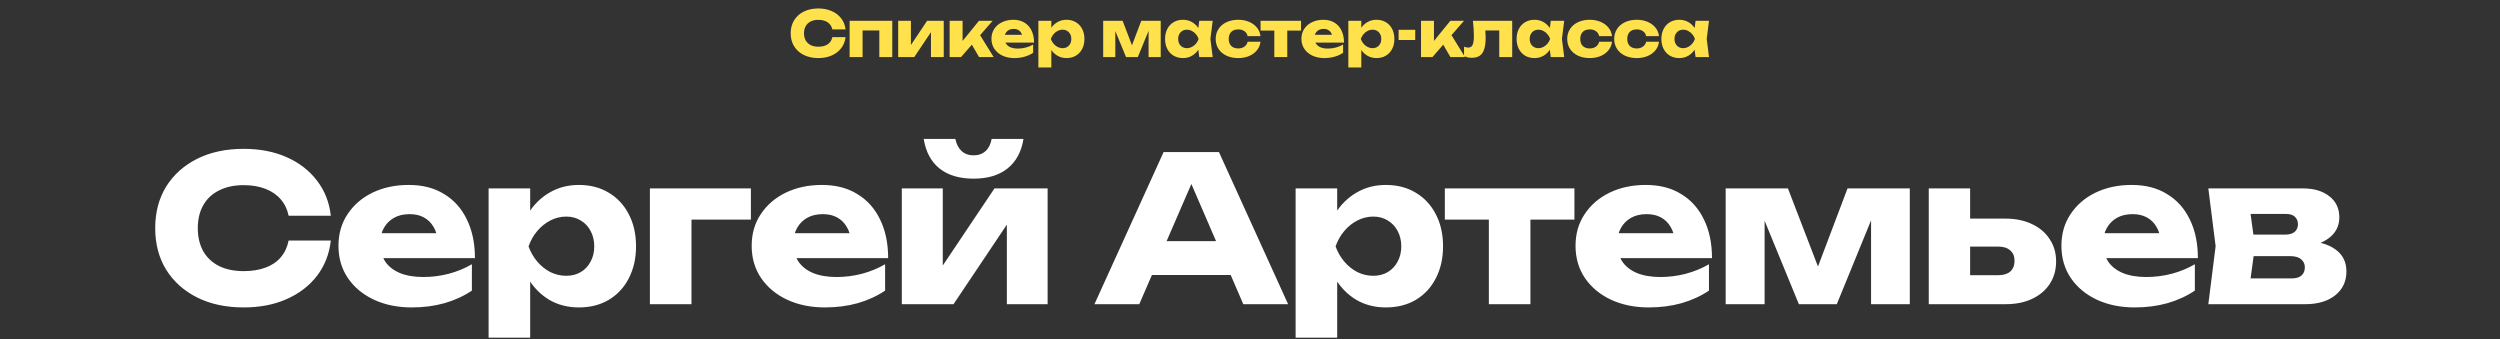 <?xml version="1.0" encoding="UTF-8"?> <svg xmlns="http://www.w3.org/2000/svg" width="789" height="107" viewBox="0 0 789 107" fill="none"><rect x="0" y="0" width="789" height="107" fill="#333333" stroke="none"/><path d="M266.858 11.72C266.711 13.033 266.258 14.19 265.498 15.19C264.738 16.183 263.735 16.957 262.488 17.51C261.241 18.057 259.831 18.33 258.258 18.33C256.531 18.33 255.008 18.003 253.688 17.35C252.368 16.697 251.345 15.78 250.618 14.6C249.898 13.413 249.538 12.047 249.538 10.5C249.538 8.953 249.898 7.59 250.618 6.41C251.345 5.223 252.368 4.303 253.688 3.65C255.008 2.997 256.531 2.67 258.258 2.67C259.831 2.67 261.241 2.947 262.488 3.5C263.735 4.047 264.738 4.82 265.498 5.82C266.258 6.813 266.711 7.967 266.858 9.28H262.688C262.488 8.333 262.005 7.593 261.238 7.06C260.471 6.527 259.475 6.26 258.248 6.26C257.321 6.26 256.518 6.433 255.838 6.78C255.165 7.12 254.645 7.61 254.278 8.25C253.918 8.883 253.738 9.633 253.738 10.5C253.738 11.367 253.918 12.12 254.278 12.76C254.645 13.393 255.165 13.883 255.838 14.23C256.518 14.57 257.321 14.74 258.248 14.74C259.488 14.74 260.488 14.483 261.248 13.97C262.015 13.45 262.495 12.7 262.688 11.72H266.858ZM268.141 18V6.57H281.601V18H277.511V9.62H272.231V18H268.141ZM287.484 14.21L292.594 6.57H297.844V18H293.814V10.14L288.554 18H283.464V6.57H287.484V14.21ZM309.325 11.1L313.585 18H308.985L306.715 14.1L303.325 18H299.705V6.57H303.795V12.92L308.955 6.57H313.275L309.325 11.1ZM317.326 13.45C317.606 14.057 318.079 14.523 318.746 14.85C319.412 15.17 320.252 15.33 321.266 15.33C322.106 15.33 322.942 15.22 323.776 15C324.609 14.78 325.369 14.467 326.056 14.06V16.66C325.256 17.2 324.352 17.613 323.346 17.9C322.339 18.187 321.259 18.33 320.106 18.33C318.726 18.33 317.489 18.077 316.396 17.57C315.302 17.057 314.446 16.34 313.826 15.42C313.206 14.5 312.896 13.443 312.896 12.25C312.896 11.077 313.192 10.033 313.786 9.12C314.386 8.207 315.212 7.5 316.266 7C317.319 6.493 318.506 6.24 319.826 6.24C321.166 6.24 322.326 6.537 323.306 7.13C324.286 7.717 325.036 8.553 325.556 9.64C326.082 10.72 326.346 11.99 326.346 13.45H317.326ZM319.916 9.12C319.216 9.12 318.622 9.29 318.136 9.63C317.656 9.963 317.326 10.417 317.146 10.99H322.546C322.359 10.39 322.039 9.93 321.586 9.61C321.139 9.283 320.582 9.12 319.916 9.12ZM336.593 6.24C337.7 6.24 338.68 6.493 339.533 7C340.393 7.5 341.06 8.21 341.533 9.13C342.007 10.043 342.243 11.097 342.243 12.29C342.243 13.477 342.007 14.53 341.533 15.45C341.06 16.363 340.393 17.073 339.533 17.58C338.68 18.08 337.7 18.33 336.593 18.33C335.593 18.33 334.683 18.107 333.863 17.66C333.043 17.213 332.357 16.583 331.803 15.77V21.3H327.713V6.57H331.803V8.76C332.363 7.953 333.05 7.333 333.863 6.9C334.683 6.46 335.593 6.24 336.593 6.24ZM335.363 15.2C335.897 15.2 336.37 15.077 336.783 14.83C337.203 14.577 337.53 14.23 337.763 13.79C337.997 13.35 338.113 12.85 338.113 12.29C338.113 11.73 337.997 11.23 337.763 10.79C337.53 10.343 337.203 9.997 336.783 9.75C336.37 9.497 335.897 9.37 335.363 9.37C334.823 9.37 334.303 9.497 333.803 9.75C333.31 9.997 332.873 10.343 332.493 10.79C332.12 11.23 331.837 11.73 331.643 12.29C331.837 12.85 332.12 13.35 332.493 13.79C332.873 14.23 333.31 14.577 333.803 14.83C334.303 15.077 334.823 15.2 335.363 15.2ZM357.253 14.3L360.183 6.57H366.323V18H362.493V9.73L359.103 18H355.373L351.993 9.79V18H348.163V6.57H354.303L357.253 14.3ZM382.723 6.57L382.003 12.28L382.723 18H378.483L378.183 15.69C377.63 16.53 376.94 17.18 376.113 17.64C375.287 18.1 374.363 18.33 373.343 18.33C372.237 18.33 371.253 18.08 370.393 17.58C369.54 17.073 368.877 16.363 368.403 15.45C367.93 14.53 367.693 13.477 367.693 12.29C367.693 11.097 367.93 10.043 368.403 9.13C368.877 8.21 369.54 7.5 370.393 7C371.253 6.493 372.237 6.24 373.343 6.24C374.357 6.24 375.28 6.467 376.113 6.92C376.947 7.373 377.64 8.017 378.193 8.85L378.483 6.57H382.723ZM374.573 15.2C375.113 15.2 375.63 15.077 376.123 14.83C376.623 14.577 377.06 14.23 377.433 13.79C377.813 13.35 378.097 12.85 378.283 12.29C378.097 11.73 377.813 11.23 377.433 10.79C377.06 10.343 376.623 9.997 376.123 9.75C375.63 9.497 375.113 9.37 374.573 9.37C374.04 9.37 373.563 9.497 373.143 9.75C372.73 9.997 372.407 10.343 372.173 10.79C371.94 11.23 371.823 11.73 371.823 12.29C371.823 12.85 371.94 13.35 372.173 13.79C372.407 14.23 372.73 14.577 373.143 14.83C373.563 15.077 374.04 15.2 374.573 15.2ZM397.809 13.18C397.696 14.193 397.322 15.09 396.689 15.87C396.056 16.65 395.226 17.257 394.199 17.69C393.172 18.117 392.032 18.33 390.779 18.33C389.386 18.33 388.149 18.077 387.069 17.57C385.996 17.063 385.159 16.353 384.559 15.44C383.966 14.52 383.669 13.47 383.669 12.29C383.669 11.11 383.966 10.063 384.559 9.15C385.159 8.23 385.996 7.517 387.069 7.01C388.149 6.497 389.386 6.24 390.779 6.24C392.032 6.24 393.172 6.457 394.199 6.89C395.226 7.317 396.056 7.923 396.689 8.71C397.322 9.49 397.696 10.387 397.809 11.4H393.749C393.609 10.727 393.272 10.207 392.739 9.84C392.206 9.467 391.552 9.28 390.779 9.28C390.172 9.28 389.642 9.397 389.189 9.63C388.742 9.863 388.396 10.207 388.149 10.66C387.909 11.113 387.789 11.657 387.789 12.29C387.789 13.243 388.056 13.983 388.589 14.51C389.129 15.03 389.859 15.29 390.779 15.29C391.546 15.29 392.196 15.1 392.729 14.72C393.269 14.333 393.609 13.82 393.749 13.18H397.809ZM397.832 6.57H410.602V9.66H406.262V18H402.172V9.66H397.832V6.57ZM415.151 13.45C415.431 14.057 415.904 14.523 416.571 14.85C417.237 15.17 418.077 15.33 419.091 15.33C419.931 15.33 420.767 15.22 421.601 15C422.434 14.78 423.194 14.467 423.881 14.06V16.66C423.081 17.2 422.177 17.613 421.171 17.9C420.164 18.187 419.084 18.33 417.931 18.33C416.551 18.33 415.314 18.077 414.221 17.57C413.127 17.057 412.271 16.34 411.651 15.42C411.031 14.5 410.721 13.443 410.721 12.25C410.721 11.077 411.017 10.033 411.611 9.12C412.211 8.207 413.037 7.5 414.091 7C415.144 6.493 416.331 6.24 417.651 6.24C418.991 6.24 420.151 6.537 421.131 7.13C422.111 7.717 422.861 8.553 423.381 9.64C423.907 10.72 424.171 11.99 424.171 13.45H415.151ZM417.741 9.12C417.041 9.12 416.447 9.29 415.961 9.63C415.481 9.963 415.151 10.417 414.971 10.99H420.371C420.184 10.39 419.864 9.93 419.411 9.61C418.964 9.283 418.407 9.12 417.741 9.12ZM434.418 6.24C435.525 6.24 436.505 6.493 437.358 7C438.218 7.5 438.885 8.21 439.358 9.13C439.832 10.043 440.068 11.097 440.068 12.29C440.068 13.477 439.832 14.53 439.358 15.45C438.885 16.363 438.218 17.073 437.358 17.58C436.505 18.08 435.525 18.33 434.418 18.33C433.418 18.33 432.508 18.107 431.688 17.66C430.868 17.213 430.182 16.583 429.628 15.77V21.3H425.538V6.57H429.628V8.76C430.188 7.953 430.875 7.333 431.688 6.9C432.508 6.46 433.418 6.24 434.418 6.24ZM433.188 15.2C433.722 15.2 434.195 15.077 434.608 14.83C435.028 14.577 435.355 14.23 435.588 13.79C435.822 13.35 435.938 12.85 435.938 12.29C435.938 11.73 435.822 11.23 435.588 10.79C435.355 10.343 435.028 9.997 434.608 9.75C434.195 9.497 433.722 9.37 433.188 9.37C432.648 9.37 432.128 9.497 431.628 9.75C431.135 9.997 430.698 10.343 430.318 10.79C429.945 11.23 429.662 11.73 429.468 12.29C429.662 12.85 429.945 13.35 430.318 13.79C430.698 14.23 431.135 14.577 431.628 14.83C432.128 15.077 432.648 15.2 433.188 15.2ZM441.397 12.63V9.4H446.647V12.63H441.397ZM458.089 11.1L462.349 18H457.749L455.479 14.1L452.089 18H448.469V6.57H452.559V12.92L457.719 6.57H462.039L458.089 11.1ZM477.252 6.57V18H473.162V9.62H468.772C468.839 10.6 468.872 11.363 468.872 11.91C468.872 13.403 468.719 14.613 468.412 15.54C468.112 16.467 467.642 17.15 467.002 17.59C466.362 18.023 465.526 18.24 464.492 18.24C464.032 18.24 463.606 18.193 463.212 18.1C462.819 18.007 462.432 17.857 462.052 17.65V14.74C462.532 14.92 462.976 15.01 463.382 15.01C463.816 15.01 464.159 14.887 464.412 14.64C464.672 14.393 464.862 14.003 464.982 13.47C465.102 12.937 465.162 12.227 465.162 11.34C465.162 10.06 465.059 8.47 464.852 6.57H477.252ZM493.664 6.57L492.944 12.28L493.664 18H489.424L489.124 15.69C488.571 16.53 487.881 17.18 487.054 17.64C486.227 18.1 485.304 18.33 484.284 18.33C483.177 18.33 482.194 18.08 481.334 17.58C480.481 17.073 479.817 16.363 479.344 15.45C478.871 14.53 478.634 13.477 478.634 12.29C478.634 11.097 478.871 10.043 479.344 9.13C479.817 8.21 480.481 7.5 481.334 7C482.194 6.493 483.177 6.24 484.284 6.24C485.297 6.24 486.221 6.467 487.054 6.92C487.887 7.373 488.581 8.017 489.134 8.85L489.424 6.57H493.664ZM485.514 15.2C486.054 15.2 486.571 15.077 487.064 14.83C487.564 14.577 488.001 14.23 488.374 13.79C488.754 13.35 489.037 12.85 489.224 12.29C489.037 11.73 488.754 11.23 488.374 10.79C488.001 10.343 487.564 9.997 487.064 9.75C486.571 9.497 486.054 9.37 485.514 9.37C484.981 9.37 484.504 9.497 484.084 9.75C483.671 9.997 483.347 10.343 483.114 10.79C482.881 11.23 482.764 11.73 482.764 12.29C482.764 12.85 482.881 13.35 483.114 13.79C483.347 14.23 483.671 14.577 484.084 14.83C484.504 15.077 484.981 15.2 485.514 15.2ZM508.75 13.18C508.636 14.193 508.263 15.09 507.63 15.87C506.996 16.65 506.166 17.257 505.14 17.69C504.113 18.117 502.973 18.33 501.72 18.33C500.326 18.33 499.09 18.077 498.01 17.57C496.936 17.063 496.1 16.353 495.5 15.44C494.906 14.52 494.61 13.47 494.61 12.29C494.61 11.11 494.906 10.063 495.5 9.15C496.1 8.23 496.936 7.517 498.01 7.01C499.09 6.497 500.326 6.24 501.72 6.24C502.973 6.24 504.113 6.457 505.14 6.89C506.166 7.317 506.996 7.923 507.63 8.71C508.263 9.49 508.636 10.387 508.75 11.4H504.69C504.55 10.727 504.213 10.207 503.68 9.84C503.146 9.467 502.493 9.28 501.72 9.28C501.113 9.28 500.583 9.397 500.13 9.63C499.683 9.863 499.336 10.207 499.09 10.66C498.85 11.113 498.73 11.657 498.73 12.29C498.73 13.243 498.996 13.983 499.53 14.51C500.07 15.03 500.8 15.29 501.72 15.29C502.486 15.29 503.136 15.1 503.67 14.72C504.21 14.333 504.55 13.82 504.69 13.18H508.75ZM523.584 13.18C523.471 14.193 523.097 15.09 522.464 15.87C521.831 16.65 521.001 17.257 519.974 17.69C518.947 18.117 517.807 18.33 516.554 18.33C515.161 18.33 513.924 18.077 512.844 17.57C511.771 17.063 510.934 16.353 510.334 15.44C509.741 14.52 509.444 13.47 509.444 12.29C509.444 11.11 509.741 10.063 510.334 9.15C510.934 8.23 511.771 7.517 512.844 7.01C513.924 6.497 515.161 6.24 516.554 6.24C517.807 6.24 518.947 6.457 519.974 6.89C521.001 7.317 521.831 7.923 522.464 8.71C523.097 9.49 523.471 10.387 523.584 11.4H519.524C519.384 10.727 519.047 10.207 518.514 9.84C517.981 9.467 517.327 9.28 516.554 9.28C515.947 9.28 515.417 9.397 514.964 9.63C514.517 9.863 514.171 10.207 513.924 10.66C513.684 11.113 513.564 11.657 513.564 12.29C513.564 13.243 513.831 13.983 514.364 14.51C514.904 15.03 515.634 15.29 516.554 15.29C517.321 15.29 517.971 15.1 518.504 14.72C519.044 14.333 519.384 13.82 519.524 13.18H523.584ZM539.359 6.57L538.639 12.28L539.359 18H535.119L534.819 15.69C534.265 16.53 533.575 17.18 532.749 17.64C531.922 18.1 530.999 18.33 529.979 18.33C528.872 18.33 527.889 18.08 527.029 17.58C526.175 17.073 525.512 16.363 525.039 15.45C524.565 14.53 524.329 13.477 524.329 12.29C524.329 11.097 524.565 10.043 525.039 9.13C525.512 8.21 526.175 7.5 527.029 7C527.889 6.493 528.872 6.24 529.979 6.24C530.992 6.24 531.915 6.467 532.749 6.92C533.582 7.373 534.275 8.017 534.829 8.85L535.119 6.57H539.359ZM531.209 15.2C531.749 15.2 532.265 15.077 532.759 14.83C533.259 14.577 533.695 14.23 534.069 13.79C534.449 13.35 534.732 12.85 534.919 12.29C534.732 11.73 534.449 11.23 534.069 10.79C533.695 10.343 533.259 9.997 532.759 9.75C532.265 9.497 531.749 9.37 531.209 9.37C530.675 9.37 530.199 9.497 529.779 9.75C529.365 9.997 529.042 10.343 528.809 10.79C528.575 11.23 528.459 11.73 528.459 12.29C528.459 12.85 528.575 13.35 528.809 13.79C529.042 14.23 529.365 14.577 529.779 14.83C530.199 15.077 530.675 15.2 531.209 15.2Z" fill="#FFE14B"></path><path d="M104.408 75.904C103.939 80.128 102.488 83.84 100.056 87.04C97.624 90.197 94.424 92.651 90.456 94.4C86.531 96.149 82.008 97.024 76.888 97.024C71.299 97.024 66.414 95.979 62.232 93.888C58.051 91.797 54.787 88.875 52.44 85.12C50.136 81.365 48.984 76.992 48.984 72C48.984 67.008 50.136 62.635 52.44 58.88C54.787 55.125 58.051 52.203 62.232 50.112C66.414 48.021 71.299 46.976 76.888 46.976C82.008 46.976 86.531 47.851 90.456 49.6C94.424 51.349 97.624 53.824 100.056 57.024C102.488 60.181 103.939 63.872 104.408 68.096H91.096C90.67 66.048 89.838 64.32 88.6 62.912C87.363 61.461 85.742 60.352 83.736 59.584C81.774 58.816 79.491 58.432 76.888 58.432C73.902 58.432 71.32 58.987 69.144 60.096C66.968 61.163 65.304 62.72 64.152 64.768C63 66.773 62.424 69.184 62.424 72C62.424 74.816 63 77.248 64.152 79.296C65.304 81.301 66.968 82.859 69.144 83.968C71.32 85.035 73.902 85.568 76.888 85.568C79.491 85.568 81.774 85.205 83.736 84.48C85.742 83.755 87.363 82.667 88.6 81.216C89.838 79.765 90.67 77.995 91.096 75.904H104.408ZM129.923 97.024C125.485 97.024 121.517 96.213 118.019 94.592C114.563 92.971 111.832 90.709 109.827 87.808C107.821 84.864 106.819 81.451 106.819 77.568C106.819 73.771 107.779 70.443 109.699 67.584C111.619 64.683 114.243 62.421 117.571 60.8C120.941 59.179 124.739 58.368 128.963 58.368C133.357 58.368 137.091 59.328 140.163 61.248C143.277 63.125 145.667 65.792 147.331 69.248C149.037 72.704 149.891 76.779 149.891 81.472H117.379V73.6H142.531L138.243 76.352C138.072 74.475 137.603 72.896 136.835 71.616C136.067 70.293 135.043 69.291 133.763 68.608C132.525 67.925 131.032 67.584 129.283 67.584C127.363 67.584 125.72 67.968 124.355 68.736C122.989 69.504 121.923 70.571 121.155 71.936C120.387 73.259 120.003 74.816 120.003 76.608C120.003 78.912 120.515 80.875 121.539 82.496C122.605 84.075 124.141 85.291 126.147 86.144C128.195 86.997 130.691 87.424 133.635 87.424C136.323 87.424 138.989 87.083 141.635 86.4C144.323 85.675 146.755 84.672 148.931 83.392V91.712C146.413 93.419 143.533 94.741 140.291 95.68C137.091 96.576 133.635 97.024 129.923 97.024ZM154.203 59.456H167.323V69.952L166.747 71.488V81.728L167.323 84.736V106.56H154.203V59.456ZM163.163 77.76C163.717 73.792 164.869 70.379 166.619 67.52C168.411 64.619 170.672 62.379 173.403 60.8C176.133 59.179 179.227 58.368 182.683 58.368C186.267 58.368 189.403 59.179 192.091 60.8C194.821 62.421 196.933 64.683 198.427 67.584C199.963 70.485 200.731 73.877 200.731 77.76C200.731 81.557 199.963 84.928 198.427 87.872C196.933 90.773 194.821 93.035 192.091 94.656C189.403 96.235 186.267 97.024 182.683 97.024C179.227 97.024 176.133 96.235 173.403 94.656C170.672 93.035 168.432 90.773 166.683 87.872C164.933 84.971 163.76 81.6 163.163 77.76ZM187.547 77.76C187.547 75.925 187.163 74.304 186.395 72.896C185.669 71.488 184.624 70.379 183.259 69.568C181.936 68.757 180.421 68.352 178.715 68.352C176.965 68.352 175.301 68.757 173.723 69.568C172.144 70.379 170.757 71.488 169.563 72.896C168.368 74.304 167.451 75.925 166.811 77.76C167.451 79.552 168.368 81.152 169.563 82.56C170.757 83.968 172.144 85.077 173.723 85.888C175.301 86.656 176.965 87.04 178.715 87.04C180.421 87.04 181.936 86.656 183.259 85.888C184.624 85.077 185.669 83.968 186.395 82.56C187.163 81.152 187.547 79.552 187.547 77.76ZM236.982 59.456V69.312H212.214L218.23 63.296V96H205.11V59.456H236.982ZM260.333 97.024C255.895 97.024 251.927 96.213 248.429 94.592C244.973 92.971 242.242 90.709 240.237 87.808C238.231 84.864 237.229 81.451 237.229 77.568C237.229 73.771 238.189 70.443 240.109 67.584C242.029 64.683 244.653 62.421 247.981 60.8C251.351 59.179 255.149 58.368 259.373 58.368C263.767 58.368 267.501 59.328 270.573 61.248C273.687 63.125 276.077 65.792 277.741 69.248C279.447 72.704 280.301 76.779 280.301 81.472H247.789V73.6H272.941L268.653 76.352C268.482 74.475 268.013 72.896 267.245 71.616C266.477 70.293 265.453 69.291 264.173 68.608C262.935 67.925 261.442 67.584 259.693 67.584C257.773 67.584 256.13 67.968 254.765 68.736C253.399 69.504 252.333 70.571 251.565 71.936C250.797 73.259 250.413 74.816 250.413 76.608C250.413 78.912 250.925 80.875 251.949 82.496C253.015 84.075 254.551 85.291 256.557 86.144C258.605 86.997 261.101 87.424 264.045 87.424C266.733 87.424 269.399 87.083 272.045 86.4C274.733 85.675 277.165 84.672 279.341 83.392V91.712C276.823 93.419 273.943 94.741 270.701 95.68C267.501 96.576 264.045 97.024 260.333 97.024ZM284.613 96V59.456H297.541V88.896L294.725 88L313.861 59.456H330.629V96H317.765V65.728L320.581 66.688L300.933 96H284.613ZM307.269 56.384C302.789 56.384 299.205 55.317 296.517 53.184C293.829 51.008 292.165 47.893 291.525 43.84H301.509C301.85 45.504 302.511 46.784 303.493 47.68C304.474 48.576 305.733 49.024 307.269 49.024C308.805 49.024 310.063 48.576 311.045 47.68C312.026 46.784 312.666 45.504 312.965 43.84H323.013C322.373 47.893 320.687 51.008 317.957 53.184C315.269 55.317 311.706 56.384 307.269 56.384ZM359.168 86.784V76.096H392.256V86.784H359.168ZM384.704 48L406.528 96H392.384L374.08 53.632H377.92L359.552 96H345.408L367.232 48H384.704ZM408.898 59.456H422.018V69.952L421.442 71.488V81.728L422.018 84.736V106.56H408.898V59.456ZM417.858 77.76C418.412 73.792 419.564 70.379 421.314 67.52C423.106 64.619 425.367 62.379 428.098 60.8C430.828 59.179 433.922 58.368 437.378 58.368C440.962 58.368 444.098 59.179 446.786 60.8C449.516 62.421 451.628 64.683 453.122 67.584C454.658 70.485 455.426 73.877 455.426 77.76C455.426 81.557 454.658 84.928 453.122 87.872C451.628 90.773 449.516 93.035 446.786 94.656C444.098 96.235 440.962 97.024 437.378 97.024C433.922 97.024 430.828 96.235 428.098 94.656C425.367 93.035 423.127 90.773 421.378 87.872C419.628 84.971 418.455 81.6 417.858 77.76ZM442.242 77.76C442.242 75.925 441.858 74.304 441.09 72.896C440.364 71.488 439.319 70.379 437.954 69.568C436.631 68.757 435.116 68.352 433.41 68.352C431.66 68.352 429.996 68.757 428.418 69.568C426.839 70.379 425.452 71.488 424.258 72.896C423.063 74.304 422.146 75.925 421.506 77.76C422.146 79.552 423.063 81.152 424.258 82.56C425.452 83.968 426.839 85.077 428.418 85.888C429.996 86.656 431.66 87.04 433.41 87.04C435.116 87.04 436.631 86.656 437.954 85.888C439.319 85.077 440.364 83.968 441.09 82.56C441.858 81.152 442.242 79.552 442.242 77.76ZM469.88 63.936H483V96H469.88V63.936ZM455.992 59.456H496.888V69.312H455.992V59.456ZM520.34 97.024C515.903 97.024 511.935 96.213 508.436 94.592C504.98 92.971 502.25 90.709 500.244 87.808C498.239 84.864 497.236 81.451 497.236 77.568C497.236 73.771 498.196 70.443 500.116 67.584C502.036 64.683 504.66 62.421 507.988 60.8C511.359 59.179 515.156 58.368 519.38 58.368C523.775 58.368 527.508 59.328 530.58 61.248C533.695 63.125 536.084 65.792 537.748 69.248C539.455 72.704 540.308 76.779 540.308 81.472H507.796V73.6H532.948L528.66 76.352C528.49 74.475 528.02 72.896 527.252 71.616C526.484 70.293 525.46 69.291 524.18 68.608C522.943 67.925 521.45 67.584 519.7 67.584C517.78 67.584 516.138 67.968 514.772 68.736C513.407 69.504 512.34 70.571 511.572 71.936C510.804 73.259 510.42 74.816 510.42 76.608C510.42 78.912 510.932 80.875 511.956 82.496C513.023 84.075 514.559 85.291 516.564 86.144C518.612 86.997 521.108 87.424 524.052 87.424C526.74 87.424 529.407 87.083 532.052 86.4C534.74 85.675 537.172 84.672 539.348 83.392V91.712C536.831 93.419 533.951 94.741 530.708 95.68C527.508 96.576 524.052 97.024 520.34 97.024ZM544.62 96V59.456H564.268L575.596 88.896H571.948L583.084 59.456H602.732V96H590.508V64.384H592.62L579.692 96H567.724L554.796 64.512L556.908 64.384V96H544.62ZM608.715 96V59.456H621.771V92.8L617.739 86.848H630.667C632.289 86.848 633.547 86.464 634.443 85.696C635.339 84.885 635.787 83.755 635.787 82.304C635.787 80.896 635.339 79.808 634.443 79.04C633.547 78.229 632.289 77.824 630.667 77.824H617.675V68.992H632.843C636.086 68.992 638.902 69.568 641.291 70.72C643.681 71.829 645.537 73.408 646.859 75.456C648.225 77.461 648.907 79.808 648.907 82.496C648.907 85.227 648.225 87.616 646.859 89.664C645.537 91.669 643.681 93.227 641.291 94.336C638.945 95.445 636.193 96 633.035 96H608.715ZM673.688 97.024C669.25 97.024 665.282 96.213 661.784 94.592C658.328 92.971 655.597 90.709 653.592 87.808C651.586 84.864 650.584 81.451 650.584 77.568C650.584 73.771 651.544 70.443 653.464 67.584C655.384 64.683 658.008 62.421 661.336 60.8C664.706 59.179 668.504 58.368 672.728 58.368C677.122 58.368 680.856 59.328 683.928 61.248C687.042 63.125 689.432 65.792 691.096 69.248C692.802 72.704 693.656 76.779 693.656 81.472H661.144V73.6H686.296L682.008 76.352C681.837 74.475 681.368 72.896 680.6 71.616C679.832 70.293 678.808 69.291 677.528 68.608C676.29 67.925 674.797 67.584 673.048 67.584C671.128 67.584 669.485 67.968 668.12 68.736C666.754 69.504 665.688 70.571 664.92 71.936C664.152 73.259 663.768 74.816 663.768 76.608C663.768 78.912 664.28 80.875 665.304 82.496C666.37 84.075 667.906 85.291 669.912 86.144C671.96 86.997 674.456 87.424 677.4 87.424C680.088 87.424 682.754 87.083 685.4 86.4C688.088 85.675 690.52 84.672 692.696 83.392V91.712C690.178 93.419 687.298 94.741 684.056 95.68C680.856 96.576 677.4 97.024 673.688 97.024ZM696.947 96L699.251 77.696L696.947 59.456H726.707C730.248 59.456 733.064 60.288 735.155 61.952C737.245 63.573 738.291 65.792 738.291 68.608C738.291 71.253 737.224 73.408 735.091 75.072C733 76.693 730.099 77.696 726.387 78.08L727.219 75.968C731.528 76.139 734.813 77.056 737.075 78.72C739.379 80.384 740.531 82.688 740.531 85.632C740.531 88.789 739.357 91.307 737.011 93.184C734.664 95.061 731.507 96 727.539 96H696.947ZM709.555 93.248L704.499 87.872H723.187C724.595 87.872 725.64 87.573 726.323 86.976C727.048 86.336 727.411 85.461 727.411 84.352C727.411 83.328 727.027 82.496 726.259 81.856C725.533 81.173 724.36 80.832 722.739 80.832H707.059V74.048H721.203C722.525 74.048 723.528 73.749 724.211 73.152C724.893 72.555 725.235 71.765 725.235 70.784C725.235 69.803 724.915 69.013 724.275 68.416C723.677 67.819 722.739 67.52 721.459 67.52H704.563L709.555 62.208L711.667 77.696L709.555 93.248Z" fill="white"></path></svg> 